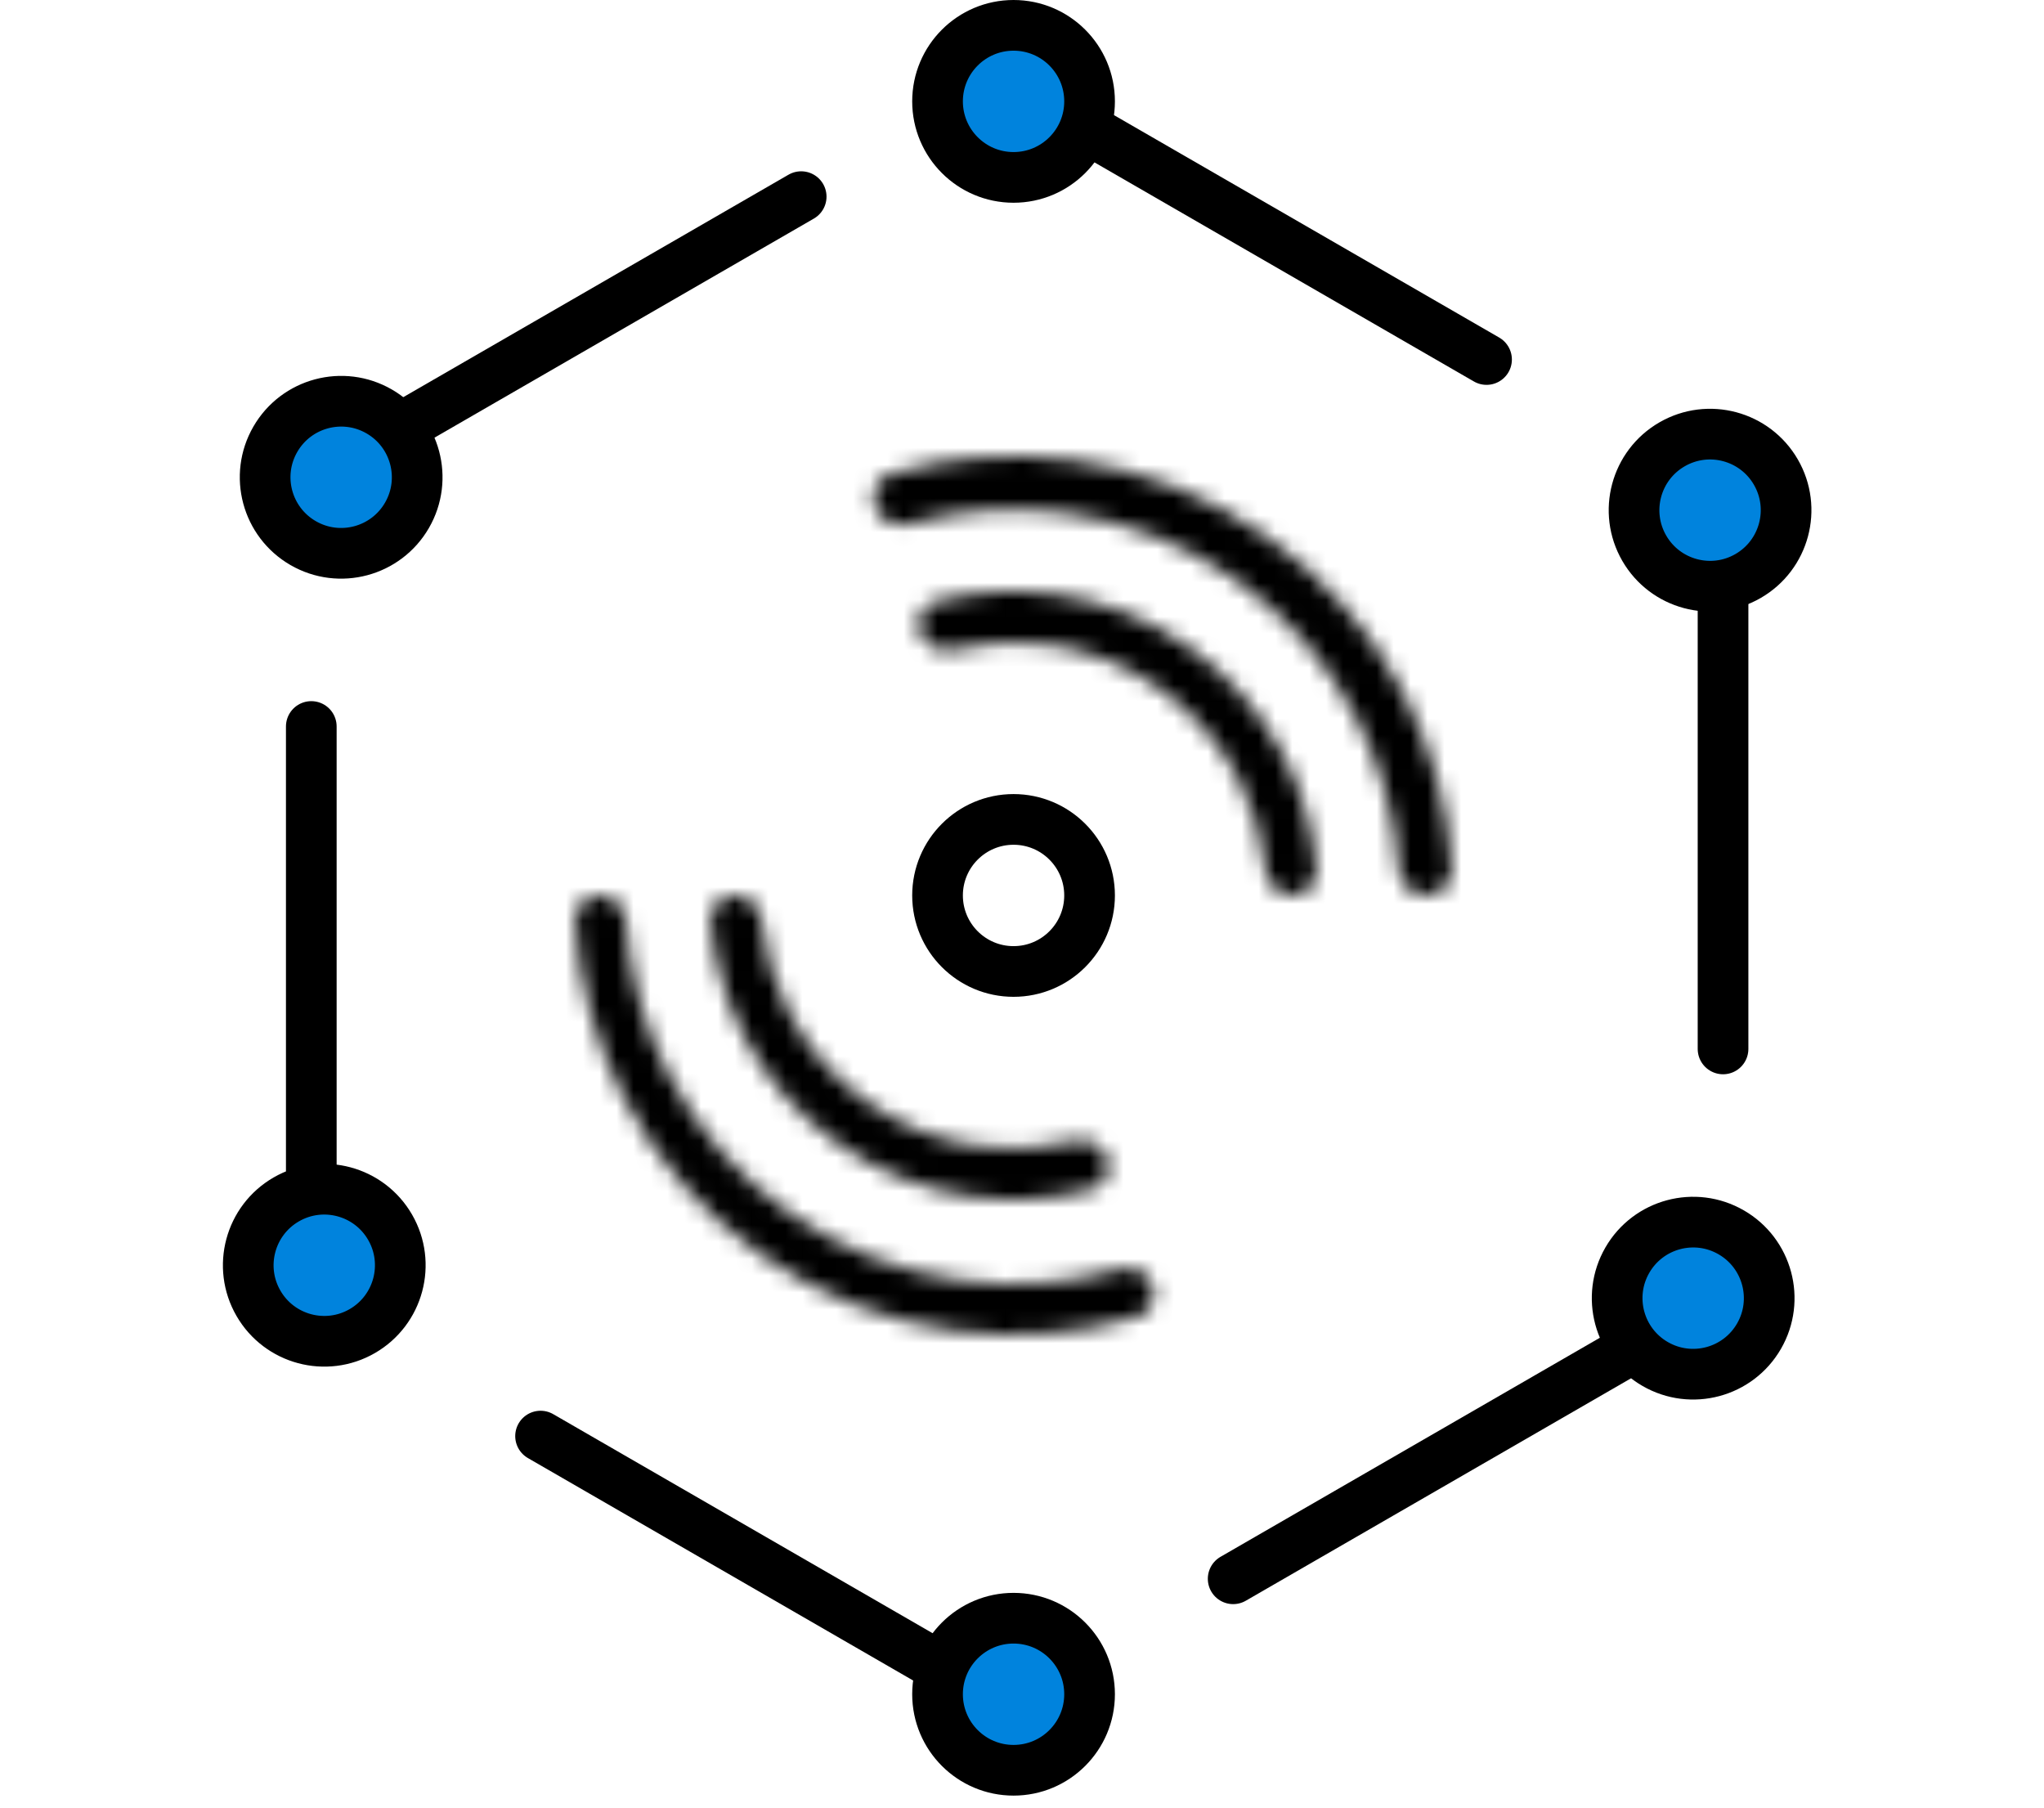 <svg width="121" height="107" viewBox="0 0 121 107" fill="none" xmlns="http://www.w3.org/2000/svg">
<circle cx="60" cy="53" r="4.5" stroke="black" stroke-width="3"/>
<circle cx="60" cy="6" r="4.5" fill="#0083DD" stroke="black" stroke-width="3"/>
<path d="M88 21.279L65 8" stroke="black" stroke-width="3" stroke-linecap="round"/>
<circle cx="101.232" cy="30.196" r="4.5" transform="rotate(60 101.232 30.196)" fill="#0083DD" stroke="black" stroke-width="3"/>
<path d="M102 62.084L102 35.526" stroke="black" stroke-width="3" stroke-linecap="round"/>
<circle cx="100.232" cy="76.836" r="4.5" transform="rotate(120 100.232 76.836)" fill="#0083DD" stroke="black" stroke-width="3"/>
<path d="M73 93.445L96 80.166" stroke="black" stroke-width="3" stroke-linecap="round"/>
<circle cx="19.196" cy="74.888" r="4.5" transform="rotate(-120 19.196 74.888)" fill="#0083DD" stroke="black" stroke-width="3"/>
<path d="M18.428 43L18.428 69.558" stroke="black" stroke-width="3" stroke-linecap="round"/>
<circle cx="20.196" cy="28.249" r="4.5" transform="rotate(-60 20.196 28.249)" fill="#0083DD" stroke="black" stroke-width="3"/>
<path d="M47.428 11.639L24.428 24.919" stroke="black" stroke-width="3" stroke-linecap="round"/>
<circle cx="60" cy="100.279" r="4.5" transform="rotate(180 60 100.279)" fill="#0083DD" stroke="black" stroke-width="3"/>
<path d="M32 85L55 98.279" stroke="black" stroke-width="3" stroke-linecap="round"/>
<mask id="path-14-inside-1_150_111" fill="white">
<path d="M76.495 53C77.326 53 78.007 52.325 77.937 51.496C77.739 49.134 77.076 46.828 75.98 44.715C74.652 42.154 72.729 39.951 70.372 38.289C68.015 36.627 65.294 35.556 62.437 35.166C60.078 34.843 57.683 34.993 55.391 35.6C54.588 35.813 54.18 36.681 54.459 37.464C54.739 38.247 55.599 38.647 56.406 38.448C58.24 37.995 60.148 37.892 62.029 38.149C64.408 38.474 66.675 39.366 68.637 40.75C70.6 42.133 72.201 43.968 73.307 46.1C74.181 47.786 74.724 49.617 74.914 51.497C74.997 52.324 75.663 53 76.495 53Z"/>
</mask>
<path d="M76.495 53C77.326 53 78.007 52.325 77.937 51.496C77.739 49.134 77.076 46.828 75.98 44.715C74.652 42.154 72.729 39.951 70.372 38.289C68.015 36.627 65.294 35.556 62.437 35.166C60.078 34.843 57.683 34.993 55.391 35.6C54.588 35.813 54.18 36.681 54.459 37.464C54.739 38.247 55.599 38.647 56.406 38.448C58.24 37.995 60.148 37.892 62.029 38.149C64.408 38.474 66.675 39.366 68.637 40.75C70.6 42.133 72.201 43.968 73.307 46.1C74.181 47.786 74.724 49.617 74.914 51.497C74.997 52.324 75.663 53 76.495 53Z" stroke="black" stroke-width="6" mask="url(#path-14-inside-1_150_111)"/>
<mask id="path-15-inside-2_150_111" fill="white">
<path d="M43.505 53C42.674 53 41.993 53.675 42.063 54.504C42.261 56.866 42.924 59.172 44.02 61.285C45.348 63.846 47.271 66.049 49.628 67.711C51.985 69.373 54.706 70.444 57.563 70.834C59.922 71.157 62.317 71.007 64.609 70.4C65.412 70.187 65.82 69.319 65.54 68.536C65.261 67.753 64.401 67.353 63.594 67.552C61.76 68.005 59.852 68.108 57.971 67.851C55.592 67.526 53.325 66.634 51.363 65.25C49.4 63.867 47.799 62.032 46.693 59.9C45.819 58.214 45.276 56.383 45.086 54.503C45.003 53.676 44.337 53 43.505 53Z"/>
</mask>
<path d="M43.505 53C42.674 53 41.993 53.675 42.063 54.504C42.261 56.866 42.924 59.172 44.02 61.285C45.348 63.846 47.271 66.049 49.628 67.711C51.985 69.373 54.706 70.444 57.563 70.834C59.922 71.157 62.317 71.007 64.609 70.4C65.412 70.187 65.82 69.319 65.54 68.536C65.261 67.753 64.401 67.353 63.594 67.552C61.76 68.005 59.852 68.108 57.971 67.851C55.592 67.526 53.325 66.634 51.363 65.25C49.4 63.867 47.799 62.032 46.693 59.9C45.819 58.214 45.276 56.383 45.086 54.503C45.003 53.676 44.337 53 43.505 53Z" stroke="black" stroke-width="6" mask="url(#path-15-inside-2_150_111)"/>
<mask id="path-16-inside-3_150_111" fill="white">
<path d="M84.422 53C85.294 53 86.005 52.293 85.952 51.423C85.732 47.803 84.757 44.262 83.082 41.032C81.164 37.334 78.387 34.151 74.982 31.751C71.578 29.35 67.647 27.803 63.519 27.239C59.914 26.747 56.252 27.017 52.768 28.026C51.931 28.268 51.504 29.176 51.797 29.997C52.089 30.818 52.991 31.24 53.83 31.005C56.836 30.161 59.988 29.942 63.092 30.366C66.719 30.861 70.173 32.221 73.164 34.33C76.155 36.439 78.596 39.236 80.28 42.485C81.722 45.266 82.575 48.309 82.79 51.423C82.85 52.293 83.551 53 84.422 53Z"/>
</mask>
<path d="M84.422 53C85.294 53 86.005 52.293 85.952 51.423C85.732 47.803 84.757 44.262 83.082 41.032C81.164 37.334 78.387 34.151 74.982 31.751C71.578 29.35 67.647 27.803 63.519 27.239C59.914 26.747 56.252 27.017 52.768 28.026C51.931 28.268 51.504 29.176 51.797 29.997C52.089 30.818 52.991 31.24 53.83 31.005C56.836 30.161 59.988 29.942 63.092 30.366C66.719 30.861 70.173 32.221 73.164 34.33C76.155 36.439 78.596 39.236 80.28 42.485C81.722 45.266 82.575 48.309 82.79 51.423C82.85 52.293 83.551 53 84.422 53Z" stroke="black" stroke-width="6" mask="url(#path-16-inside-3_150_111)"/>
<mask id="path-17-inside-4_150_111" fill="white">
<path d="M35.498 53C34.671 53 33.995 53.672 34.043 54.498C34.254 58.146 35.231 61.714 36.918 64.968C38.836 68.666 41.613 71.849 45.018 74.249C48.422 76.65 52.353 78.197 56.481 78.761C60.112 79.257 63.802 78.979 67.308 77.952C68.102 77.719 68.508 76.857 68.23 76.078C67.952 75.298 67.096 74.897 66.3 75.124C63.247 75.993 60.042 76.222 56.886 75.791C53.235 75.293 49.757 73.924 46.745 71.8C43.733 69.676 41.275 66.86 39.579 63.588C38.113 60.761 37.252 57.665 37.046 54.497C36.992 53.672 36.326 53 35.498 53Z"/>
</mask>
<path d="M35.498 53C34.671 53 33.995 53.672 34.043 54.498C34.254 58.146 35.231 61.714 36.918 64.968C38.836 68.666 41.613 71.849 45.018 74.249C48.422 76.65 52.353 78.197 56.481 78.761C60.112 79.257 63.802 78.979 67.308 77.952C68.102 77.719 68.508 76.857 68.23 76.078C67.952 75.298 67.096 74.897 66.3 75.124C63.247 75.993 60.042 76.222 56.886 75.791C53.235 75.293 49.757 73.924 46.745 71.8C43.733 69.676 41.275 66.86 39.579 63.588C38.113 60.761 37.252 57.665 37.046 54.497C36.992 53.672 36.326 53 35.498 53Z" stroke="black" stroke-width="6" mask="url(#path-17-inside-4_150_111)"/>
</svg>
